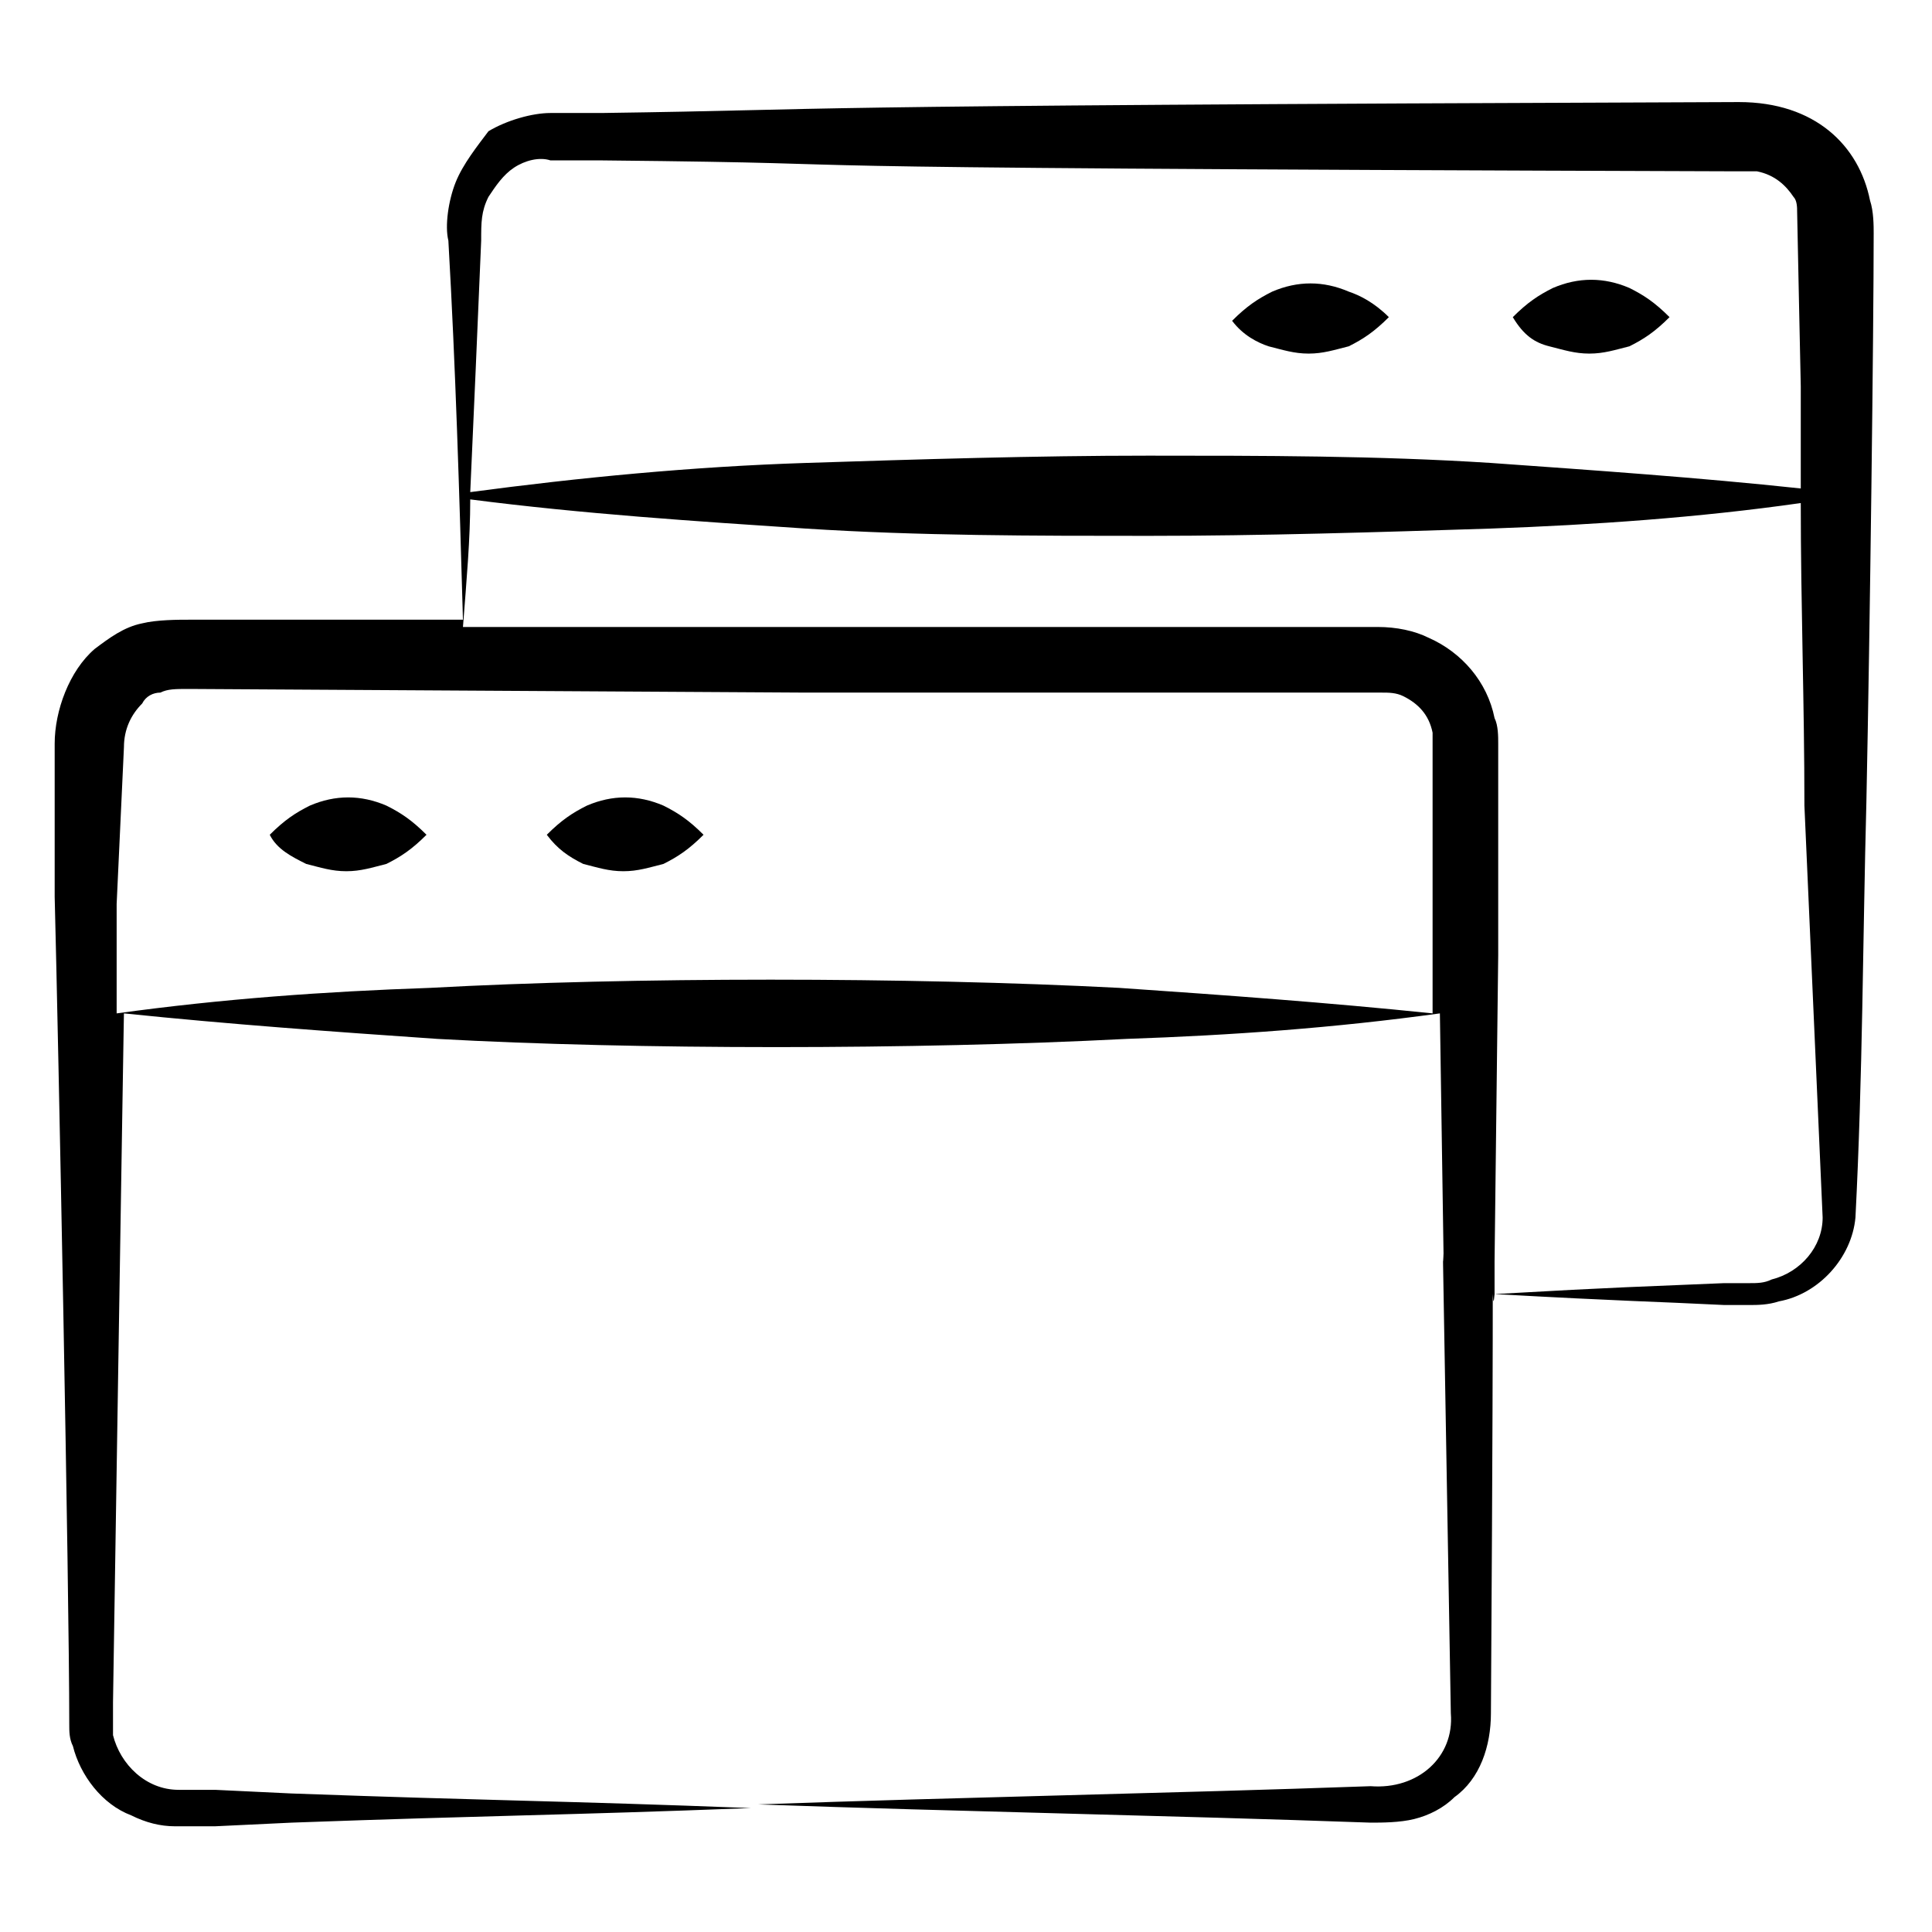 <svg xmlns="http://www.w3.org/2000/svg" id="Layer_1" height="512" viewBox="0 0 53 53" width="512"><g><path d="m1.9 47.3c0 .2 0 .4.1.6.2.8.8 1.6 1.6 1.9.4.2.8.3 1.2.3h1.1l2.1-.1c5.5-.2 7.4-.2 12.6-.4-5.2-.2-7.1-.2-12.6-.4l-2.1-.1h-1c-.9 0-1.6-.7-1.8-1.5 0-.1 0-.3 0-.4v-.5c0-.1.3-19.1.3-18.9 2.9.3 5.7.5 8.6.7 5.4.3 13.1.3 18.9 0 2.9-.1 5.7-.3 8.6-.7l.1 6.6c0 1.3-.1-4.7.2 12.6.1 1.2-.9 2.1-2.2 2-5.6.2-11.2.3-16.8.5 5.6.2 11.2.3 16.8.5.3 0 .8 0 1.2-.1s.8-.3 1.1-.6c.7-.5 1-1.4 1-2.3.1-15.8 0-10.3.1-11.5 3.6.2 4.3.2 6.3.3h.7c.2 0 .5 0 .8-.1 1.1-.2 2-1.2 2.1-2.3.2-3.9.2-7.6.3-11.4.1-4.8.2-13 .2-15.6 0-.2 0-.6-.1-.9-.3-1.5-1.5-2.7-3.6-2.7-28.2.1-24 .2-31.2.3h-1.4c-.5 0-1.2.2-1.7.5-.3.4-.7.9-.9 1.4s-.3 1.2-.2 1.6c.2 3.5.3 6.9.4 10.4h-7.5c-.3 0-.9 0-1.3.1-.5.1-.9.4-1.3.7-.7.6-1.1 1.7-1.1 2.6v4.2c.1 3.9.4 18.9.4 22.7zm11.3-40.7c0-.5 0-.8.2-1.2.2-.3.4-.6.7-.8s.7-.3 1-.2h1.4c10.1.1-.4.2 31.2.3h.5c.5.1.8.4 1 .7.1.1.1.3.1.4 0 .2.1 4.7.1 4.8v2.8c-2.8-.3-5.7-.5-8.5-.7-3.1-.2-6.3-.2-9.4-.2s-6.3.1-9.4.2-6.2.4-9.2.8c.1-2.2.2-4.5.3-6.9zm-.3 7.1c3.1.4 6.2.6 9.2.8 3.1.2 6.3.2 9.4.2s6.3-.1 9.4-.2c2.8-.1 5.7-.3 8.5-.7 0 2.8.1 5.5.1 8.3l.5 11.3c0 .8-.6 1.5-1.4 1.7-.2.1-.4.1-.6.1h-.7c-2.3.1-2.8.1-6.3.3v-.9l.1-8.4c0-.2 0-5.4 0-5.3v-.5c0-.2 0-.5-.1-.7-.2-1-.9-1.8-1.8-2.2-.4-.2-.9-.3-1.4-.3.2 0-3 0-15.8 0h-9.3c.1-1.3.2-2.4.2-3.5zm-9.5 6.8c0-.5.2-.9.5-1.2.1-.2.3-.3.5-.3.2-.1.4-.1.8-.1l16.9.1h15.8c.2 0 .4 0 .6.1.4.2.7.5.8 1v.3.5c0 .1 0 5.6 0 5.3v1.6c-2.9-.3-5.7-.5-8.6-.7-5.8-.3-13.4-.3-18.9 0-2.9.1-5.7.3-8.6.7v-3z"></path><path d="m8.4 23.7c.4.1.7.2 1.1.2s.7-.1 1.1-.2c.4-.2.7-.4 1.1-.8-.4-.4-.7-.6-1.1-.8-.7-.3-1.4-.3-2.1 0-.4.2-.7.4-1.1.8.2.4.6.6 1 .8z"></path><path d="m16 23.7c.4.1.7.2 1.1.2s.7-.1 1.1-.2c.4-.2.7-.4 1.1-.8-.4-.4-.7-.6-1.1-.8-.7-.3-1.4-.3-2.1 0-.4.2-.7.4-1.1.8.3.4.6.6 1 .8z"></path><path d="m42.5 9.5c.4.1.7.2 1.1.2s.7-.1 1.1-.2c.4-.2.7-.4 1.1-.8-.4-.4-.7-.6-1.1-.8-.7-.3-1.4-.3-2.1 0-.4.2-.7.4-1.1.8.3.5.6.7 1 .8z"></path><path d="m34.8 9.5c.4.1.7.2 1.1.2s.7-.1 1.1-.2c.4-.2.7-.4 1.1-.8-.4-.4-.8-.6-1.1-.7-.7-.3-1.4-.3-2.1 0-.4.2-.7.4-1.1.8.3.4.7.6 1 .7z"></path></g></svg>